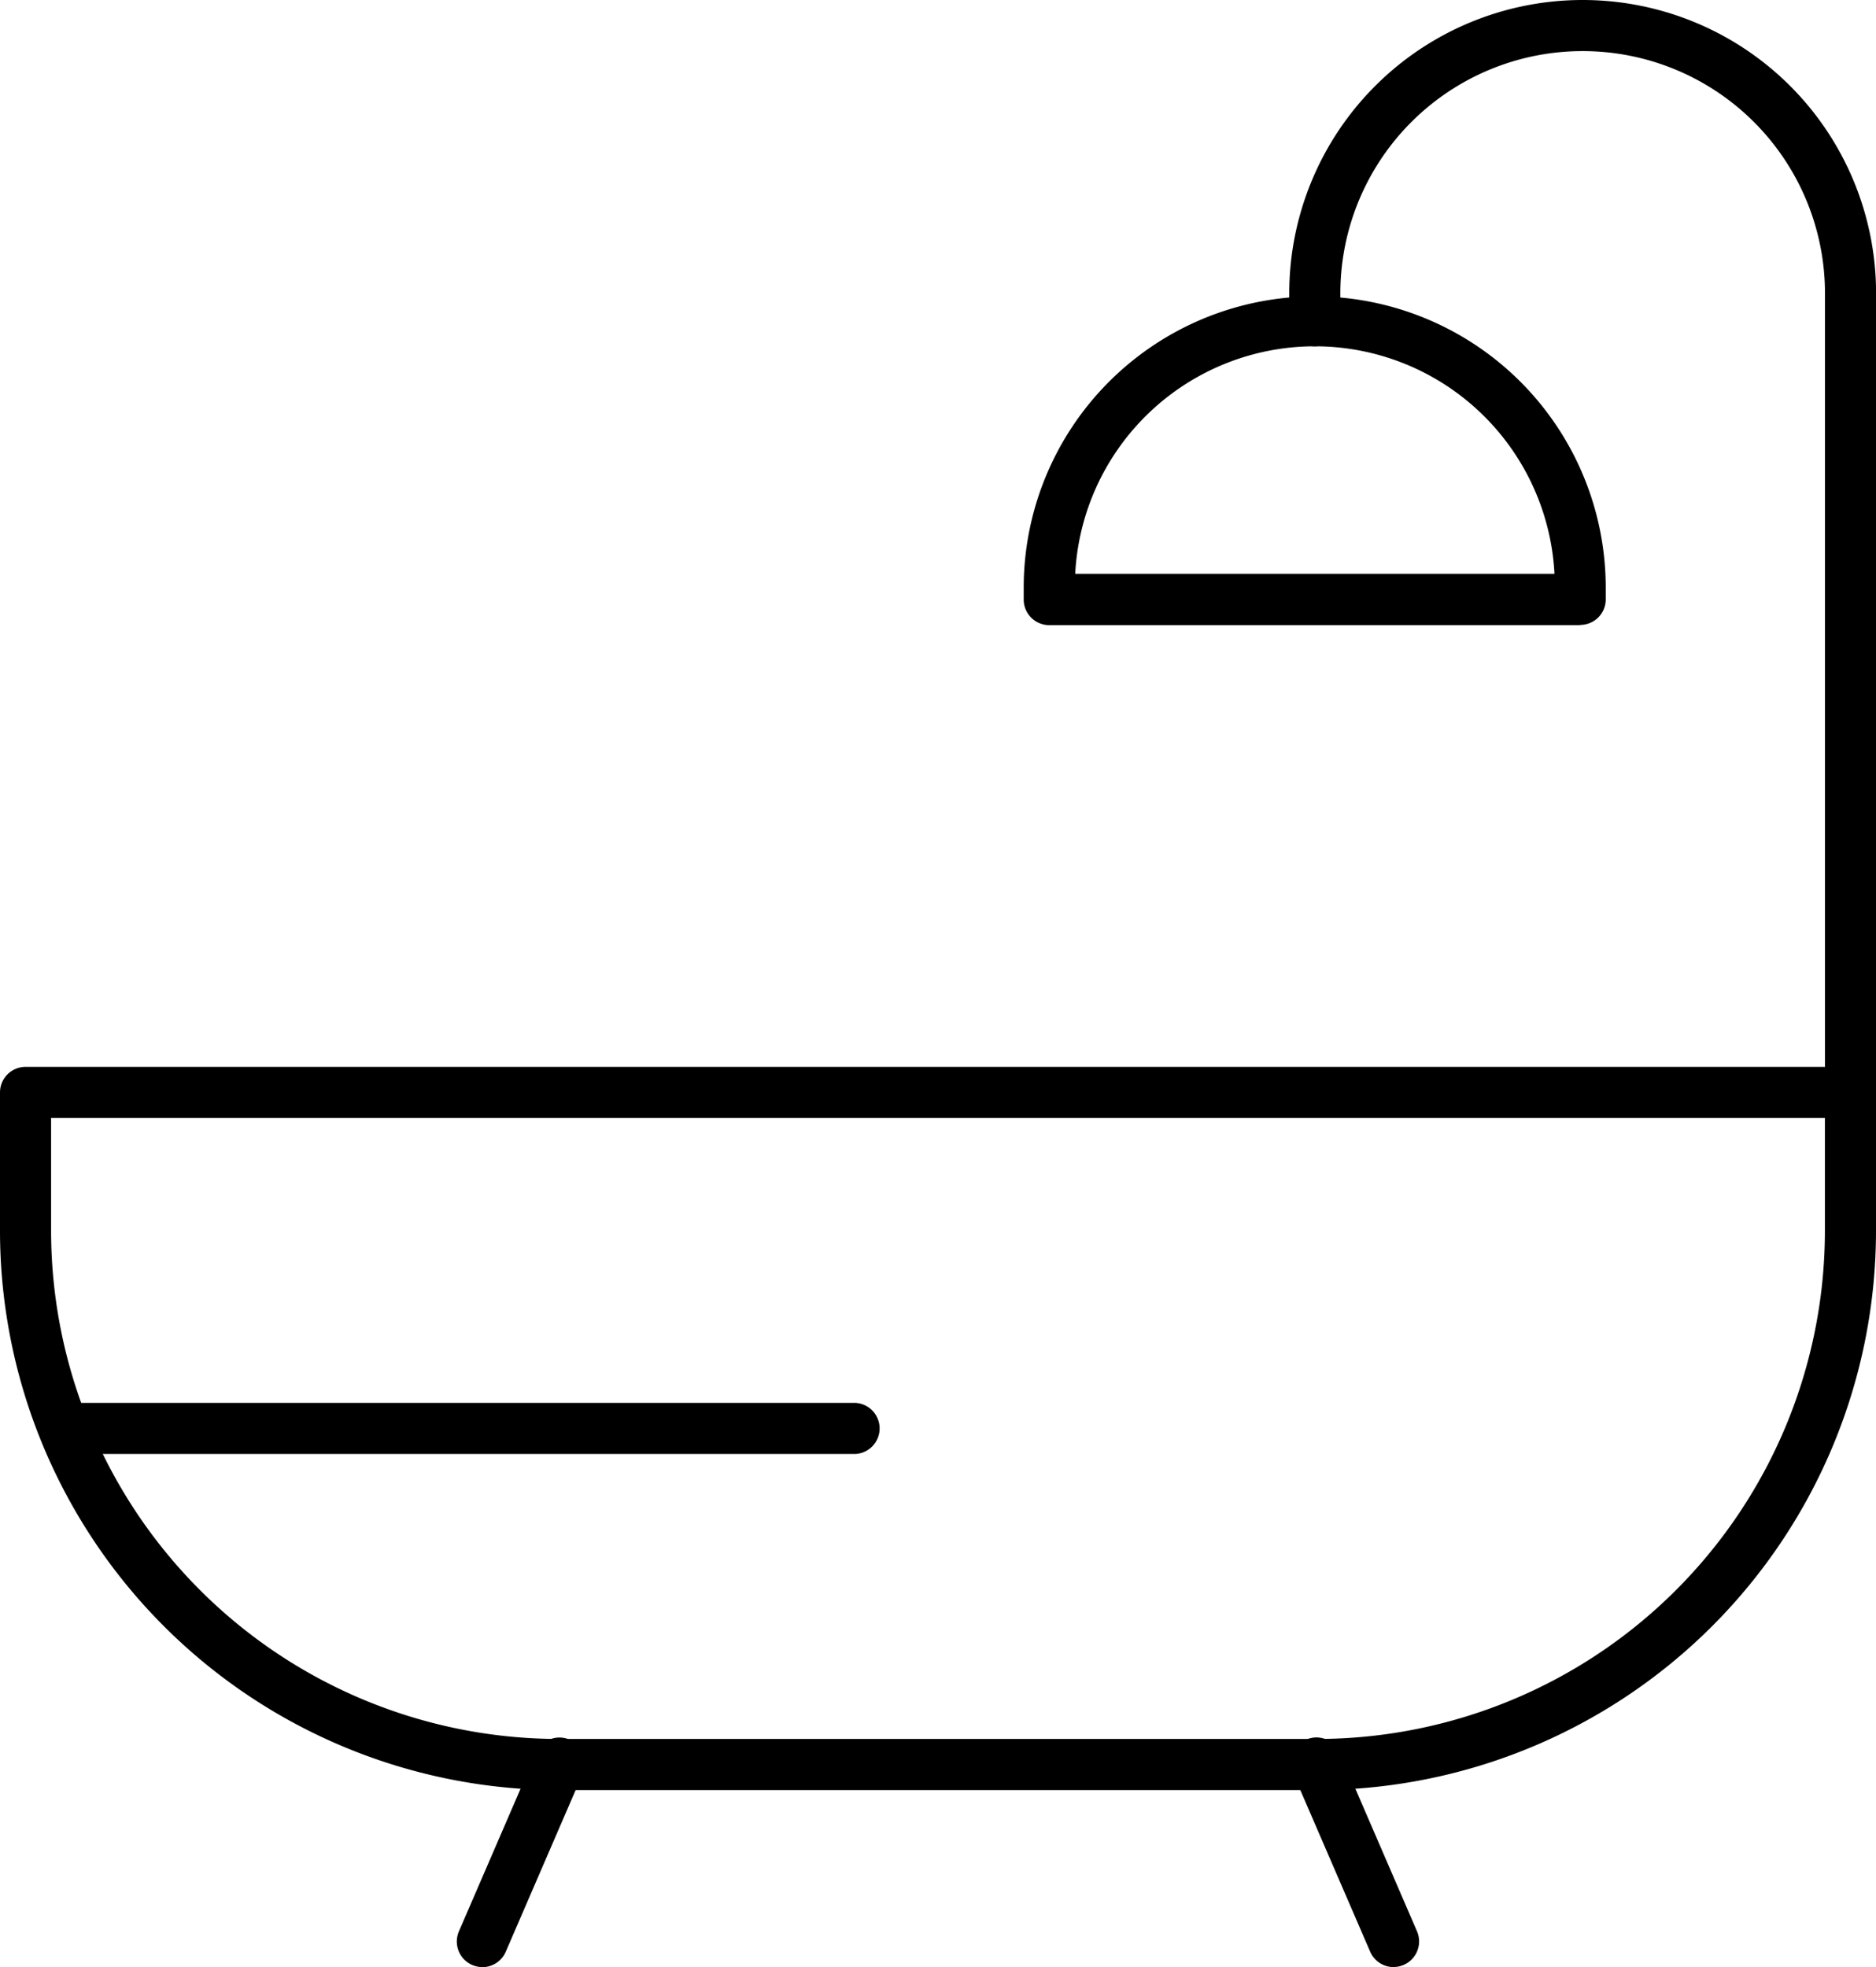 <svg xmlns="http://www.w3.org/2000/svg" data-name="Groupe 1225" viewBox="0 0 23.094 24.213">
  <defs>
    <clipPath id="a">
      <path fill="none" d="M0 0h23.094v24.213H0z" data-name="Rectangle 343"/>
    </clipPath>
  </defs>
  <g clip-path="url(#a)" data-name="Groupe 1224">
    <path d="M16.214 22.034H6.88A6.888 6.888 0 0 1 0 15.154v-1.708a.315.315 0 0 1 .314-.314H22.78a.315.315 0 0 1 .314.314v1.708a6.888 6.888 0 0 1-6.88 6.88M.629 13.761v1.393a6.258 6.258 0 0 0 6.251 6.251h9.334a6.258 6.258 0 0 0 6.251-6.251v-1.393Z" data-name="Tracé 11559"/>
    <path d="M5.938 24.213a.315.315 0 0 1-.289-.439l.942-2.179a.315.315 0 1 1 .577.25l-.942 2.179a.315.315 0 0 1-.289.19" data-name="Tracé 11560"/>
    <path d="M17.156 24.213a.315.315 0 0 1-.289-.19l-.942-2.179a.315.315 0 1 1 .577-.25l.942 2.179a.315.315 0 0 1-.289.439" data-name="Tracé 11561"/>
    <path d="M19.452 7.695h-6.536a.315.315 0 0 1-.314-.314v-.15a3.587 3.587 0 0 1 3.583-3.583 3.587 3.587 0 0 1 3.582 3.583v.147a.314.314 0 0 1-.314.314m-6.217-.629h5.9a2.954 2.954 0 0 0-5.9 0" data-name="Tracé 11562"/>
    <path d="M22.78 13.76a.314.314 0 0 1-.314-.314V3.612a2.983 2.983 0 0 0-5.966 0v.353a.315.315 0 0 1-.629 0v-.353a3.612 3.612 0 0 1 7.224 0v9.834a.314.314 0 0 1-.314.314" data-name="Tracé 11563"/>
    <path d="M10.531 17.897H.778a.315.315 0 0 1 0-.629h9.753a.315.315 0 0 1 0 .629" data-name="Tracé 11564"/>
  </g>
</svg>
